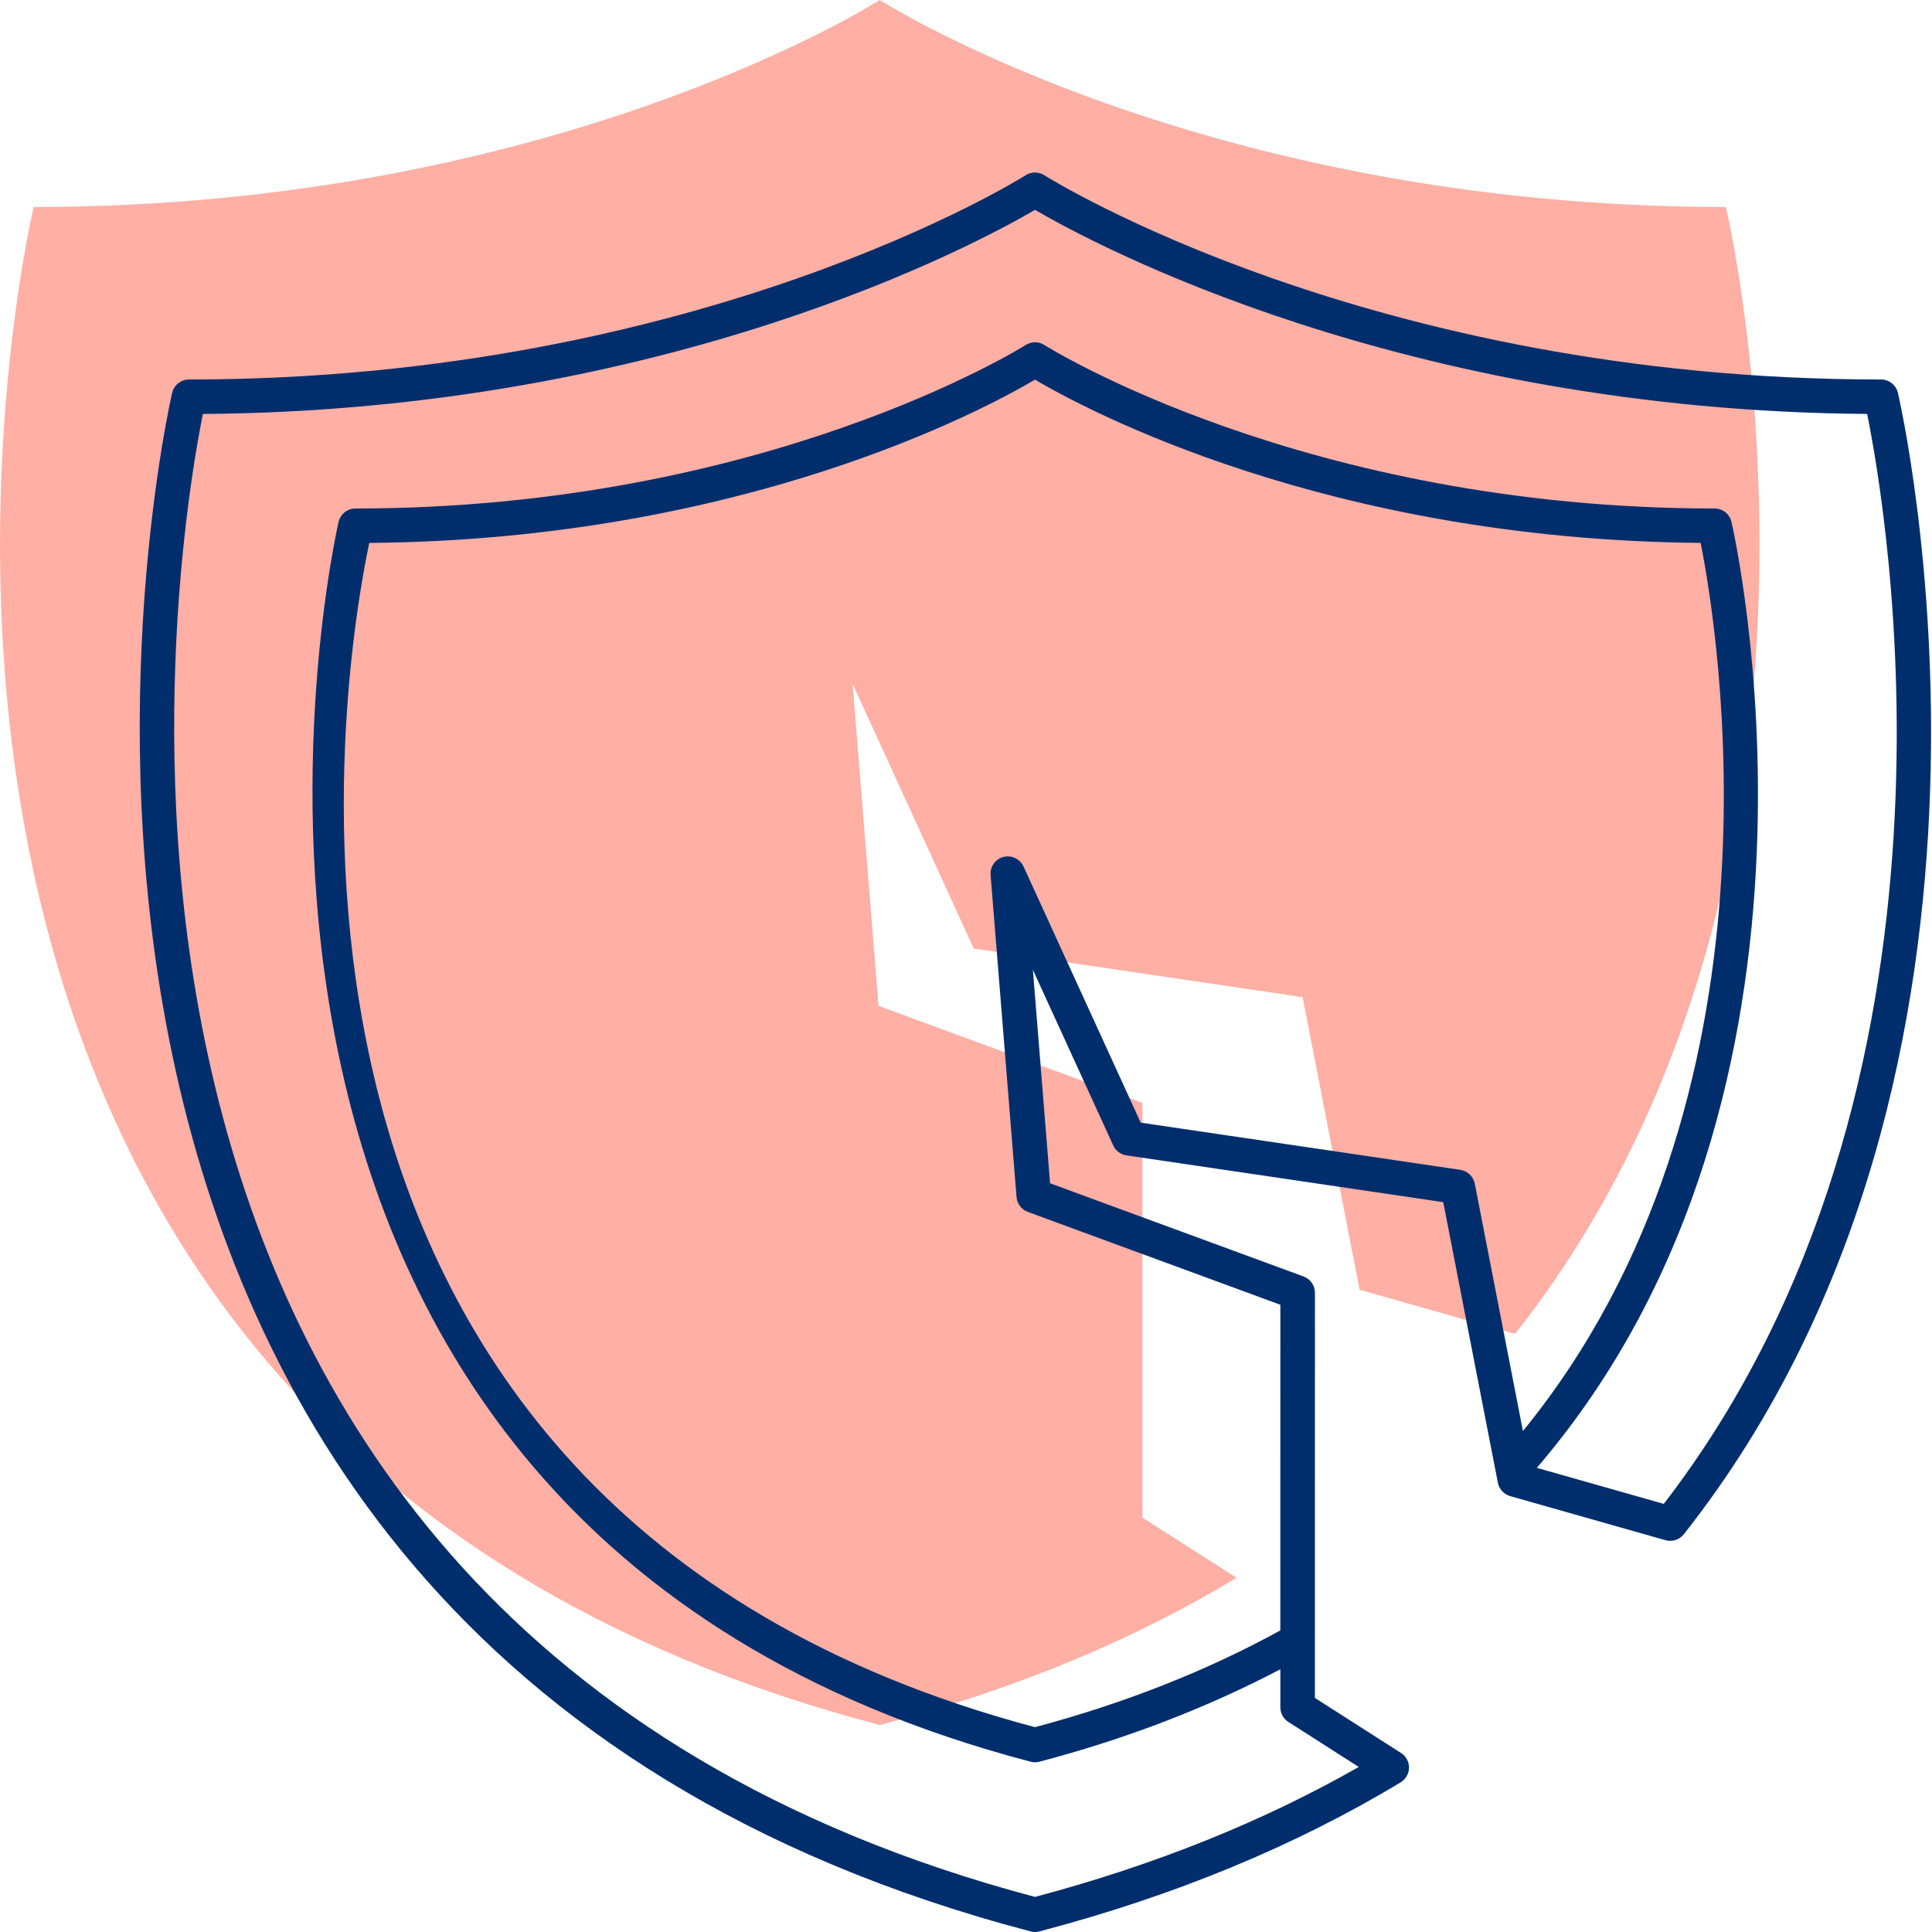 <svg width="56" height="56" viewBox="0 0 56 56" fill="none" xmlns="http://www.w3.org/2000/svg">
<g clip-path="url(#clip0_460_1638)">
<path d="M33.112 43.989L33.114 31.97L25.464 29.156L24.713 19.822L28.224 27.494L37.756 28.902L39.409 37.384L43.915 38.663C54.606 25.106 50.024 6 50.024 6C34.851 6 25.5 0 25.5 0C25.5 0 16.15 6 0.977 6C0.977 6 -7.501 41.339 25.501 50C29.54 48.94 32.954 47.479 35.842 45.733L33.112 43.989Z" fill="#FFAFA4"/>
<path d="M55.011 11.383C54.957 11.159 54.756 11 54.524 11C39.689 11 30.362 5.138 30.27 5.079C30.106 4.974 29.895 4.974 29.731 5.079C29.638 5.138 20.311 11 5.477 11C5.246 11 5.045 11.159 4.991 11.383C4.905 11.741 -3.218 47.3 29.874 55.983C29.915 55.994 29.957 56 30 56C30.043 56 30.085 55.994 30.127 55.983C34.021 54.962 37.544 53.507 40.6 51.661C40.747 51.572 40.839 51.412 40.841 51.239C40.843 51.066 40.756 50.905 40.611 50.812L38.113 49.215L38.114 37.47C38.114 37.26 37.983 37.074 37.787 37L30.437 34.298L29.939 28.111L32.268 33.202C32.339 33.356 32.483 33.464 32.65 33.489L41.833 34.845L43.417 42.979C43.453 43.164 43.591 43.313 43.771 43.365L48.277 44.644C48.469 44.698 48.68 44.631 48.806 44.472C59.525 30.883 55.057 11.577 55.011 11.383ZM42.328 33.908L33.064 32.54L29.667 25.115C29.565 24.894 29.32 24.78 29.086 24.839C28.851 24.9 28.694 25.121 28.713 25.363L29.465 34.697C29.481 34.891 29.608 35.059 29.79 35.127L37.112 37.819L37.111 47.258C34.995 48.422 32.609 49.368 29.999 50.063C5.763 43.615 9.966 19.236 10.703 15.737C21.537 15.645 28.549 11.862 30 11.004C31.451 11.861 38.462 15.644 49.294 15.736C49.782 18.181 52.039 31.813 44.143 41.478L42.747 34.307C42.705 34.1 42.538 33.939 42.328 33.908ZM48.226 43.591L44.546 42.546C53.978 31.554 50.225 15.287 50.186 15.122C50.132 14.897 49.931 14.739 49.7 14.739C37.816 14.739 30.345 10.046 30.27 9.999C30.106 9.894 29.895 9.894 29.731 9.999C29.657 10.046 22.186 14.739 10.302 14.739C10.071 14.739 9.87 14.898 9.816 15.122C9.746 15.41 3.2 44.065 29.873 51.064C29.915 51.075 29.957 51.081 30 51.081C30.043 51.081 30.085 51.075 30.127 51.064C32.673 50.396 35.009 49.488 37.112 48.384V49.489C37.112 49.66 37.199 49.818 37.342 49.91L39.384 51.216C36.609 52.8 33.456 54.066 29.999 54.983C-0.164 46.975 5.111 15.818 5.881 11.999C19.389 11.903 28.361 7.042 30 6.083C31.638 7.041 40.611 11.903 54.12 11.998C54.675 14.727 57.57 31.449 48.226 43.591Z" fill="#002E6D"/>
</g>
<defs>
<clipPath id="clip0_460_1638">
<rect width="56" height="56" fill="white"/>
</clipPath>
</defs>
</svg>
